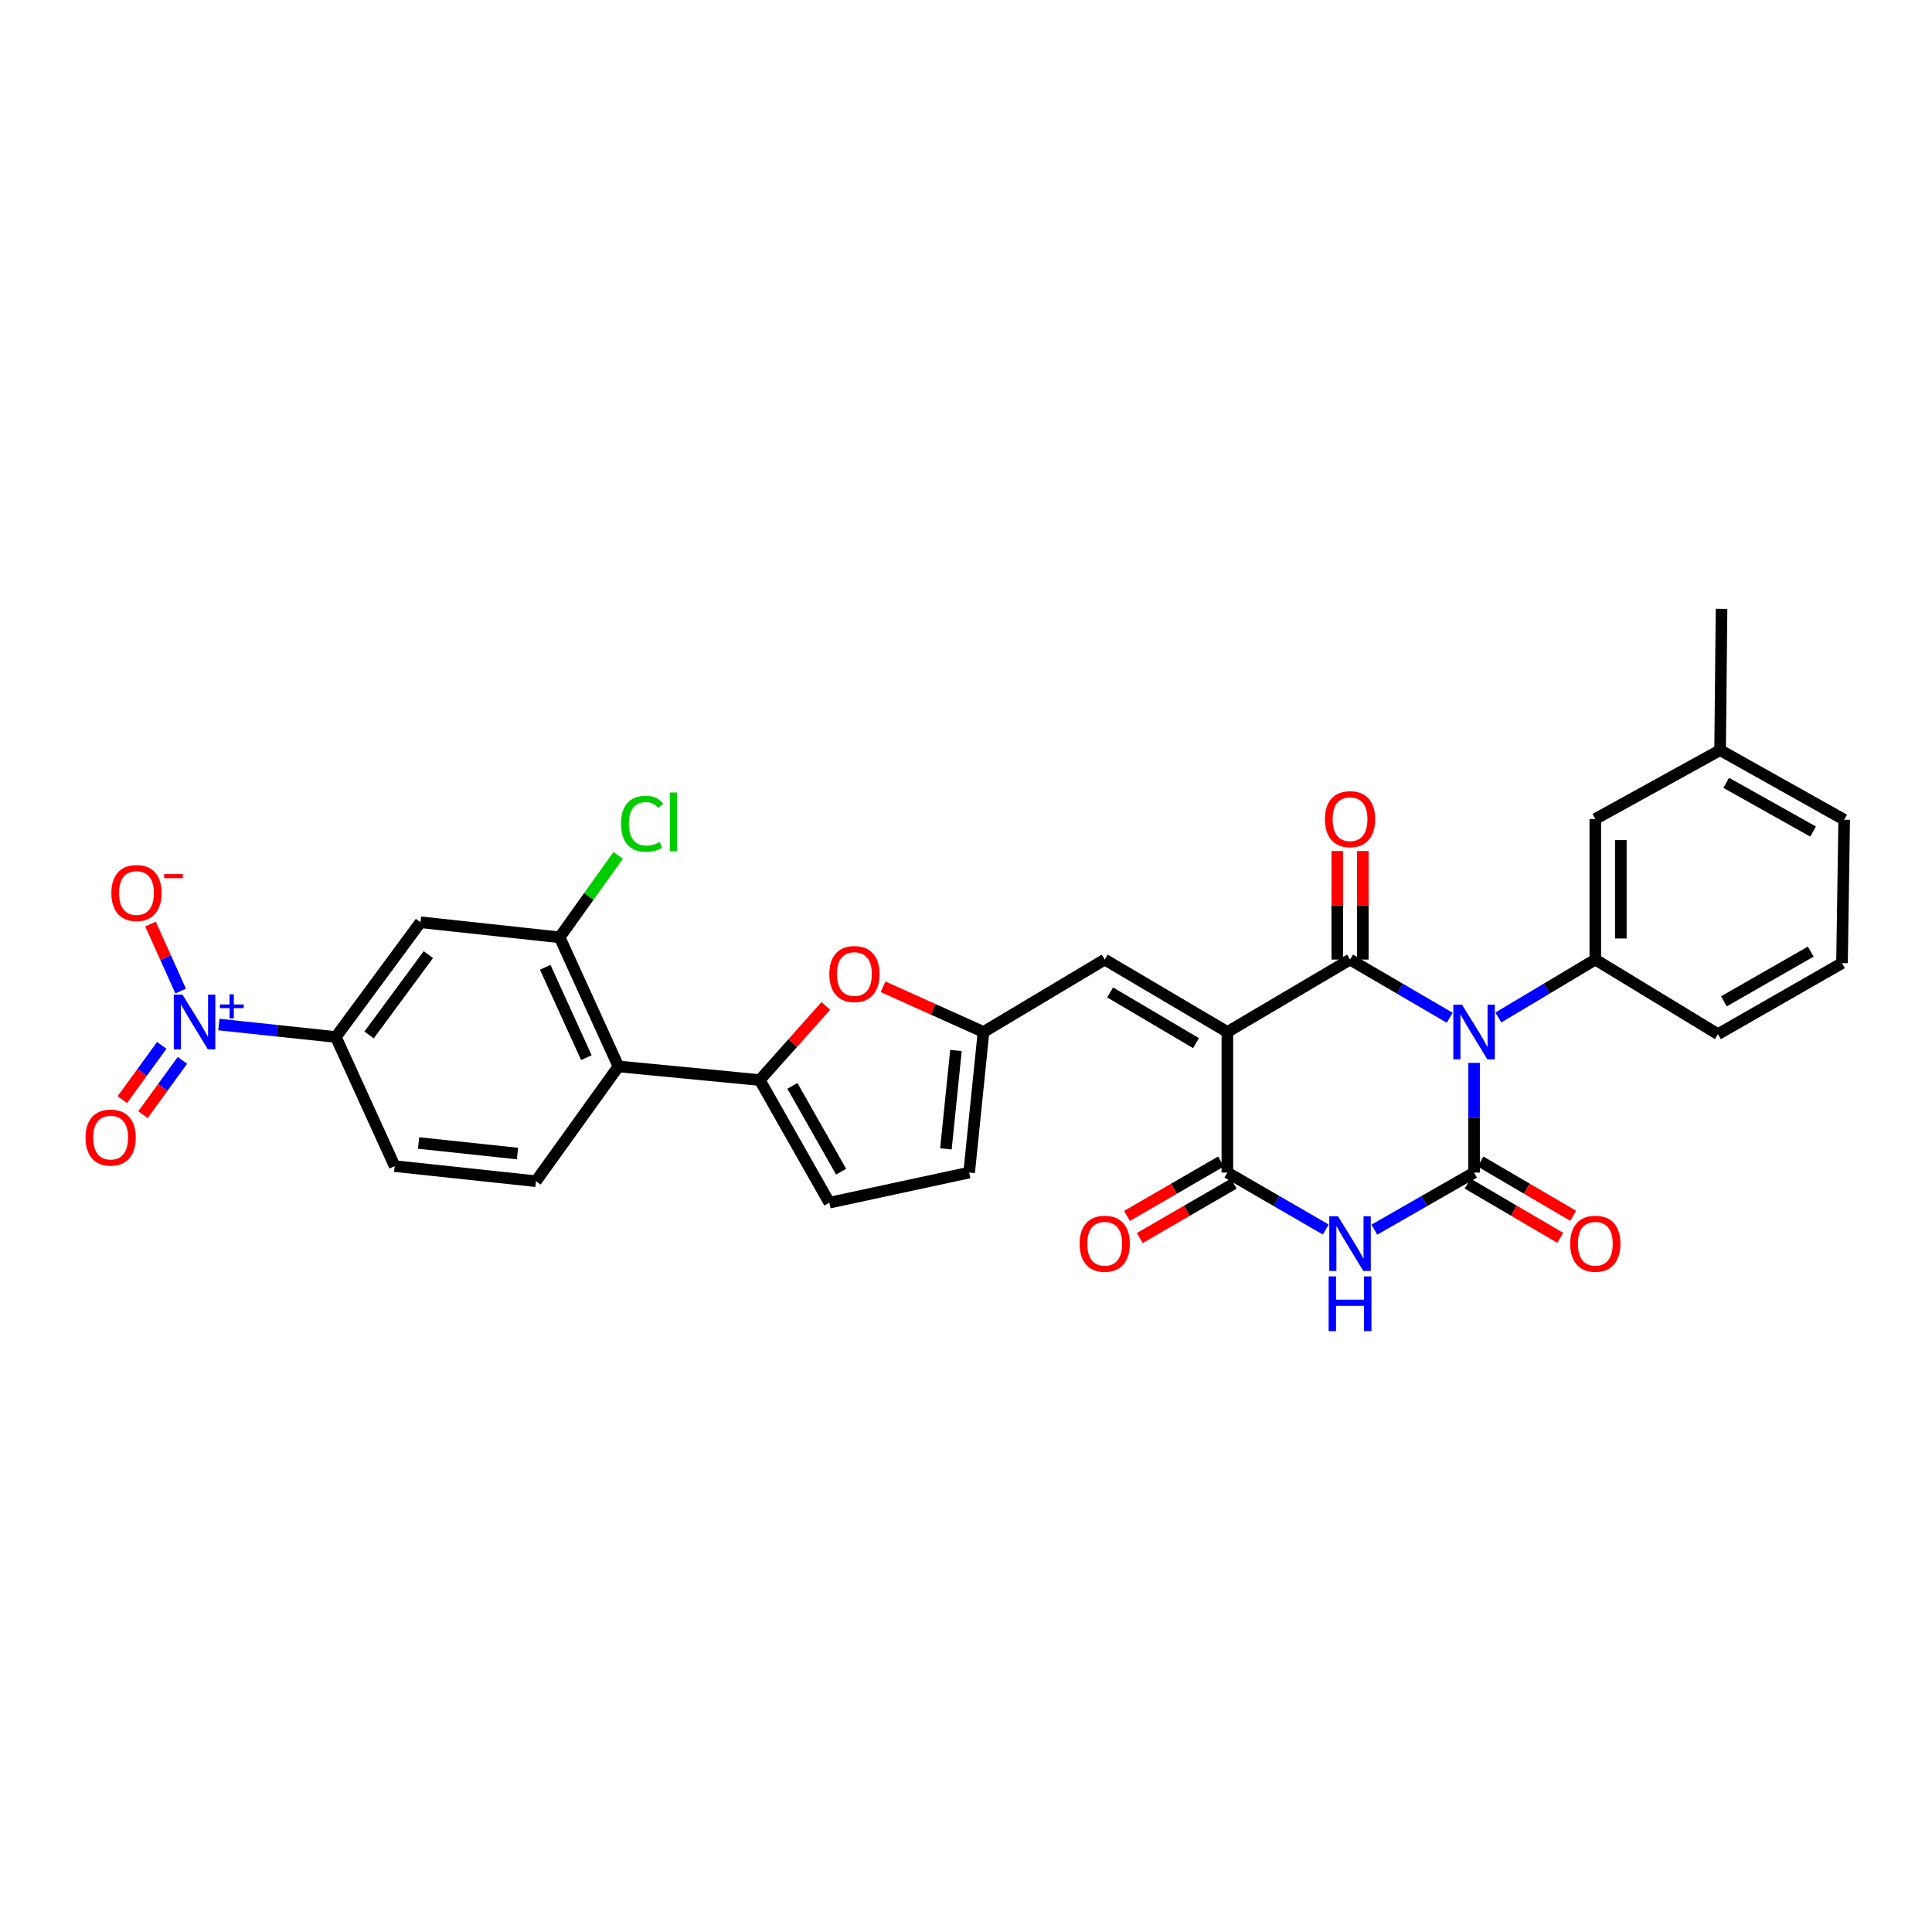 <?xml version='1.0' encoding='iso-8859-1'?>
<svg version='1.1' baseProfile='full'
              xmlns='http://www.w3.org/2000/svg'
                      xmlns:rdkit='http://www.rdkit.org/xml'
                      xmlns:xlink='http://www.w3.org/1999/xlink'
                  xml:space='preserve'
width='1000px' height='1000px' viewBox='0 0 1000 1000'>
<!-- END OF HEADER -->
<rect style='opacity:1.0;fill:#FFFFFF;stroke:none' width='1000' height='1000' x='0' y='0'> </rect>
<path class='bond-1' d='M 750.378,526.801 L 724.577,511.739' style='fill:none;fill-rule:evenodd;stroke:#0000FF;stroke-width:6px;stroke-linecap:butt;stroke-linejoin:miter;stroke-opacity:1' />
<path class='bond-1' d='M 724.577,511.739 L 698.777,496.678' style='fill:none;fill-rule:evenodd;stroke:#000000;stroke-width:6px;stroke-linecap:butt;stroke-linejoin:miter;stroke-opacity:1' />
<path class='bond-2' d='M 762.976,550.135 L 762.976,578.526' style='fill:none;fill-rule:evenodd;stroke:#0000FF;stroke-width:6px;stroke-linecap:butt;stroke-linejoin:miter;stroke-opacity:1' />
<path class='bond-2' d='M 762.976,578.526 L 762.976,606.917' style='fill:none;fill-rule:evenodd;stroke:#000000;stroke-width:6px;stroke-linecap:butt;stroke-linejoin:miter;stroke-opacity:1' />
<path class='bond-7' d='M 775.543,526.65 L 800.636,511.664' style='fill:none;fill-rule:evenodd;stroke:#0000FF;stroke-width:6px;stroke-linecap:butt;stroke-linejoin:miter;stroke-opacity:1' />
<path class='bond-7' d='M 800.636,511.664 L 825.729,496.678' style='fill:none;fill-rule:evenodd;stroke:#000000;stroke-width:6px;stroke-linecap:butt;stroke-linejoin:miter;stroke-opacity:1' />
<path class='bond-0' d='M 635.283,534.156 L 698.777,496.678' style='fill:none;fill-rule:evenodd;stroke:#000000;stroke-width:6px;stroke-linecap:butt;stroke-linejoin:miter;stroke-opacity:1' />
<path class='bond-9' d='M 635.283,534.156 L 571.803,496.678' style='fill:none;fill-rule:evenodd;stroke:#000000;stroke-width:6px;stroke-linecap:butt;stroke-linejoin:miter;stroke-opacity:1' />
<path class='bond-9' d='M 619.041,539.916 L 574.606,513.681' style='fill:none;fill-rule:evenodd;stroke:#000000;stroke-width:6px;stroke-linecap:butt;stroke-linejoin:miter;stroke-opacity:1' />
<path class='bond-31' d='M 635.283,534.156 L 635.283,606.917' style='fill:none;fill-rule:evenodd;stroke:#000000;stroke-width:6px;stroke-linecap:butt;stroke-linejoin:miter;stroke-opacity:1' />
<path class='bond-19' d='M 705.386,496.678 L 705.386,468.587' style='fill:none;fill-rule:evenodd;stroke:#000000;stroke-width:6px;stroke-linecap:butt;stroke-linejoin:miter;stroke-opacity:1' />
<path class='bond-19' d='M 705.386,468.587 L 705.386,440.496' style='fill:none;fill-rule:evenodd;stroke:#FF0000;stroke-width:6px;stroke-linecap:butt;stroke-linejoin:miter;stroke-opacity:1' />
<path class='bond-19' d='M 692.168,496.678 L 692.168,468.587' style='fill:none;fill-rule:evenodd;stroke:#000000;stroke-width:6px;stroke-linecap:butt;stroke-linejoin:miter;stroke-opacity:1' />
<path class='bond-19' d='M 692.168,468.587 L 692.168,440.496' style='fill:none;fill-rule:evenodd;stroke:#FF0000;stroke-width:6px;stroke-linecap:butt;stroke-linejoin:miter;stroke-opacity:1' />
<path class='bond-3' d='M 762.976,606.917 L 737.171,621.692' style='fill:none;fill-rule:evenodd;stroke:#000000;stroke-width:6px;stroke-linecap:butt;stroke-linejoin:miter;stroke-opacity:1' />
<path class='bond-3' d='M 737.171,621.692 L 711.367,636.467' style='fill:none;fill-rule:evenodd;stroke:#0000FF;stroke-width:6px;stroke-linecap:butt;stroke-linejoin:miter;stroke-opacity:1' />
<path class='bond-18' d='M 759.636,612.619 L 783.603,626.658' style='fill:none;fill-rule:evenodd;stroke:#000000;stroke-width:6px;stroke-linecap:butt;stroke-linejoin:miter;stroke-opacity:1' />
<path class='bond-18' d='M 783.603,626.658 L 807.57,640.698' style='fill:none;fill-rule:evenodd;stroke:#FF0000;stroke-width:6px;stroke-linecap:butt;stroke-linejoin:miter;stroke-opacity:1' />
<path class='bond-18' d='M 766.316,601.214 L 790.284,615.254' style='fill:none;fill-rule:evenodd;stroke:#000000;stroke-width:6px;stroke-linecap:butt;stroke-linejoin:miter;stroke-opacity:1' />
<path class='bond-18' d='M 790.284,615.254 L 814.251,629.293' style='fill:none;fill-rule:evenodd;stroke:#FF0000;stroke-width:6px;stroke-linecap:butt;stroke-linejoin:miter;stroke-opacity:1' />
<path class='bond-4' d='M 686.203,636.396 L 660.743,621.656' style='fill:none;fill-rule:evenodd;stroke:#0000FF;stroke-width:6px;stroke-linecap:butt;stroke-linejoin:miter;stroke-opacity:1' />
<path class='bond-4' d='M 660.743,621.656 L 635.283,606.917' style='fill:none;fill-rule:evenodd;stroke:#000000;stroke-width:6px;stroke-linecap:butt;stroke-linejoin:miter;stroke-opacity:1' />
<path class='bond-22' d='M 631.971,601.198 L 607.648,615.282' style='fill:none;fill-rule:evenodd;stroke:#000000;stroke-width:6px;stroke-linecap:butt;stroke-linejoin:miter;stroke-opacity:1' />
<path class='bond-22' d='M 607.648,615.282 L 583.326,629.367' style='fill:none;fill-rule:evenodd;stroke:#FF0000;stroke-width:6px;stroke-linecap:butt;stroke-linejoin:miter;stroke-opacity:1' />
<path class='bond-22' d='M 638.595,612.636 L 614.272,626.72' style='fill:none;fill-rule:evenodd;stroke:#000000;stroke-width:6px;stroke-linecap:butt;stroke-linejoin:miter;stroke-opacity:1' />
<path class='bond-22' d='M 614.272,626.72 L 589.949,640.805' style='fill:none;fill-rule:evenodd;stroke:#FF0000;stroke-width:6px;stroke-linecap:butt;stroke-linejoin:miter;stroke-opacity:1' />
<path class='bond-5' d='M 113.283,530.303 L 143.557,533.526' style='fill:none;fill-rule:evenodd;stroke:#0000FF;stroke-width:6px;stroke-linecap:butt;stroke-linejoin:miter;stroke-opacity:1' />
<path class='bond-5' d='M 143.557,533.526 L 173.832,536.748' style='fill:none;fill-rule:evenodd;stroke:#000000;stroke-width:6px;stroke-linecap:butt;stroke-linejoin:miter;stroke-opacity:1' />
<path class='bond-20' d='M 93.51,512.972 L 85.71,495.631' style='fill:none;fill-rule:evenodd;stroke:#0000FF;stroke-width:6px;stroke-linecap:butt;stroke-linejoin:miter;stroke-opacity:1' />
<path class='bond-20' d='M 85.71,495.631 L 77.909,478.29' style='fill:none;fill-rule:evenodd;stroke:#FF0000;stroke-width:6px;stroke-linecap:butt;stroke-linejoin:miter;stroke-opacity:1' />
<path class='bond-21' d='M 83.726,541.087 L 73.52,555.133' style='fill:none;fill-rule:evenodd;stroke:#0000FF;stroke-width:6px;stroke-linecap:butt;stroke-linejoin:miter;stroke-opacity:1' />
<path class='bond-21' d='M 73.52,555.133 L 63.313,569.178' style='fill:none;fill-rule:evenodd;stroke:#FF0000;stroke-width:6px;stroke-linecap:butt;stroke-linejoin:miter;stroke-opacity:1' />
<path class='bond-21' d='M 94.419,548.856 L 84.212,562.902' style='fill:none;fill-rule:evenodd;stroke:#0000FF;stroke-width:6px;stroke-linecap:butt;stroke-linejoin:miter;stroke-opacity:1' />
<path class='bond-21' d='M 84.212,562.902 L 74.005,576.948' style='fill:none;fill-rule:evenodd;stroke:#FF0000;stroke-width:6px;stroke-linecap:butt;stroke-linejoin:miter;stroke-opacity:1' />
<path class='bond-6' d='M 393.246,559.041 L 410.345,539.861' style='fill:none;fill-rule:evenodd;stroke:#000000;stroke-width:6px;stroke-linecap:butt;stroke-linejoin:miter;stroke-opacity:1' />
<path class='bond-6' d='M 410.345,539.861 L 427.445,520.68' style='fill:none;fill-rule:evenodd;stroke:#FF0000;stroke-width:6px;stroke-linecap:butt;stroke-linejoin:miter;stroke-opacity:1' />
<path class='bond-8' d='M 393.246,559.041 L 320.103,551.977' style='fill:none;fill-rule:evenodd;stroke:#000000;stroke-width:6px;stroke-linecap:butt;stroke-linejoin:miter;stroke-opacity:1' />
<path class='bond-33' d='M 393.246,559.041 L 429.263,622.506' style='fill:none;fill-rule:evenodd;stroke:#000000;stroke-width:6px;stroke-linecap:butt;stroke-linejoin:miter;stroke-opacity:1' />
<path class='bond-33' d='M 410.143,562.037 L 435.355,606.462' style='fill:none;fill-rule:evenodd;stroke:#000000;stroke-width:6px;stroke-linecap:butt;stroke-linejoin:miter;stroke-opacity:1' />
<path class='bond-23' d='M 825.729,496.678 L 825.729,423.917' style='fill:none;fill-rule:evenodd;stroke:#000000;stroke-width:6px;stroke-linecap:butt;stroke-linejoin:miter;stroke-opacity:1' />
<path class='bond-23' d='M 838.946,485.763 L 838.946,434.831' style='fill:none;fill-rule:evenodd;stroke:#000000;stroke-width:6px;stroke-linecap:butt;stroke-linejoin:miter;stroke-opacity:1' />
<path class='bond-27' d='M 825.729,496.678 L 889.216,535.279' style='fill:none;fill-rule:evenodd;stroke:#000000;stroke-width:6px;stroke-linecap:butt;stroke-linejoin:miter;stroke-opacity:1' />
<path class='bond-12' d='M 320.103,551.977 L 289.667,485.157' style='fill:none;fill-rule:evenodd;stroke:#000000;stroke-width:6px;stroke-linecap:butt;stroke-linejoin:miter;stroke-opacity:1' />
<path class='bond-12' d='M 303.509,547.433 L 282.204,500.658' style='fill:none;fill-rule:evenodd;stroke:#000000;stroke-width:6px;stroke-linecap:butt;stroke-linejoin:miter;stroke-opacity:1' />
<path class='bond-17' d='M 320.103,551.977 L 277.411,611.389' style='fill:none;fill-rule:evenodd;stroke:#000000;stroke-width:6px;stroke-linecap:butt;stroke-linejoin:miter;stroke-opacity:1' />
<path class='bond-11' d='M 571.803,496.678 L 509.066,534.156' style='fill:none;fill-rule:evenodd;stroke:#000000;stroke-width:6px;stroke-linecap:butt;stroke-linejoin:miter;stroke-opacity:1' />
<path class='bond-10' d='M 457.077,510.755 L 483.071,522.456' style='fill:none;fill-rule:evenodd;stroke:#FF0000;stroke-width:6px;stroke-linecap:butt;stroke-linejoin:miter;stroke-opacity:1' />
<path class='bond-10' d='M 483.071,522.456 L 509.066,534.156' style='fill:none;fill-rule:evenodd;stroke:#000000;stroke-width:6px;stroke-linecap:butt;stroke-linejoin:miter;stroke-opacity:1' />
<path class='bond-16' d='M 509.066,534.156 L 501.635,606.917' style='fill:none;fill-rule:evenodd;stroke:#000000;stroke-width:6px;stroke-linecap:butt;stroke-linejoin:miter;stroke-opacity:1' />
<path class='bond-16' d='M 494.802,543.727 L 489.6,594.66' style='fill:none;fill-rule:evenodd;stroke:#000000;stroke-width:6px;stroke-linecap:butt;stroke-linejoin:miter;stroke-opacity:1' />
<path class='bond-14' d='M 289.667,485.157 L 217.647,477.358' style='fill:none;fill-rule:evenodd;stroke:#000000;stroke-width:6px;stroke-linecap:butt;stroke-linejoin:miter;stroke-opacity:1' />
<path class='bond-25' d='M 289.667,485.157 L 304.807,463.959' style='fill:none;fill-rule:evenodd;stroke:#000000;stroke-width:6px;stroke-linecap:butt;stroke-linejoin:miter;stroke-opacity:1' />
<path class='bond-25' d='M 304.807,463.959 L 319.947,442.762' style='fill:none;fill-rule:evenodd;stroke:#00CC00;stroke-width:6px;stroke-linecap:butt;stroke-linejoin:miter;stroke-opacity:1' />
<path class='bond-13' d='M 173.832,536.748 L 204.283,603.583' style='fill:none;fill-rule:evenodd;stroke:#000000;stroke-width:6px;stroke-linecap:butt;stroke-linejoin:miter;stroke-opacity:1' />
<path class='bond-34' d='M 173.832,536.748 L 217.647,477.358' style='fill:none;fill-rule:evenodd;stroke:#000000;stroke-width:6px;stroke-linecap:butt;stroke-linejoin:miter;stroke-opacity:1' />
<path class='bond-34' d='M 191.04,535.686 L 221.711,494.114' style='fill:none;fill-rule:evenodd;stroke:#000000;stroke-width:6px;stroke-linecap:butt;stroke-linejoin:miter;stroke-opacity:1' />
<path class='bond-15' d='M 429.263,622.506 L 501.635,606.917' style='fill:none;fill-rule:evenodd;stroke:#000000;stroke-width:6px;stroke-linecap:butt;stroke-linejoin:miter;stroke-opacity:1' />
<path class='bond-24' d='M 277.411,611.389 L 204.283,603.583' style='fill:none;fill-rule:evenodd;stroke:#000000;stroke-width:6px;stroke-linecap:butt;stroke-linejoin:miter;stroke-opacity:1' />
<path class='bond-24' d='M 267.845,597.075 L 216.655,591.611' style='fill:none;fill-rule:evenodd;stroke:#000000;stroke-width:6px;stroke-linecap:butt;stroke-linejoin:miter;stroke-opacity:1' />
<path class='bond-26' d='M 825.729,423.917 L 890.324,388.267' style='fill:none;fill-rule:evenodd;stroke:#000000;stroke-width:6px;stroke-linecap:butt;stroke-linejoin:miter;stroke-opacity:1' />
<path class='bond-30' d='M 890.324,388.267 L 891.066,315.139' style='fill:none;fill-rule:evenodd;stroke:#000000;stroke-width:6px;stroke-linecap:butt;stroke-linejoin:miter;stroke-opacity:1' />
<path class='bond-32' d='M 890.324,388.267 L 954.545,424.284' style='fill:none;fill-rule:evenodd;stroke:#000000;stroke-width:6px;stroke-linecap:butt;stroke-linejoin:miter;stroke-opacity:1' />
<path class='bond-32' d='M 893.492,405.197 L 938.447,430.409' style='fill:none;fill-rule:evenodd;stroke:#000000;stroke-width:6px;stroke-linecap:butt;stroke-linejoin:miter;stroke-opacity:1' />
<path class='bond-28' d='M 889.216,535.279 L 953.422,498.513' style='fill:none;fill-rule:evenodd;stroke:#000000;stroke-width:6px;stroke-linecap:butt;stroke-linejoin:miter;stroke-opacity:1' />
<path class='bond-28' d='M 892.279,518.295 L 937.223,492.558' style='fill:none;fill-rule:evenodd;stroke:#000000;stroke-width:6px;stroke-linecap:butt;stroke-linejoin:miter;stroke-opacity:1' />
<path class='bond-29' d='M 953.422,498.513 L 954.545,424.284' style='fill:none;fill-rule:evenodd;stroke:#000000;stroke-width:6px;stroke-linecap:butt;stroke-linejoin:miter;stroke-opacity:1' />
<path  class='atom-0' d='M 756.716 519.996
L 765.996 534.996
Q 766.916 536.476, 768.396 539.156
Q 769.876 541.836, 769.956 541.996
L 769.956 519.996
L 773.716 519.996
L 773.716 548.316
L 769.836 548.316
L 759.876 531.916
Q 758.716 529.996, 757.476 527.796
Q 756.276 525.596, 755.916 524.916
L 755.916 548.316
L 752.236 548.316
L 752.236 519.996
L 756.716 519.996
' fill='#0000FF'/>
<path  class='atom-4' d='M 692.517 629.515
L 701.797 644.515
Q 702.717 645.995, 704.197 648.675
Q 705.677 651.355, 705.757 651.515
L 705.757 629.515
L 709.517 629.515
L 709.517 657.835
L 705.637 657.835
L 695.677 641.435
Q 694.517 639.515, 693.277 637.315
Q 692.077 635.115, 691.717 634.435
L 691.717 657.835
L 688.037 657.835
L 688.037 629.515
L 692.517 629.515
' fill='#0000FF'/>
<path  class='atom-4' d='M 687.697 660.667
L 691.537 660.667
L 691.537 672.707
L 706.017 672.707
L 706.017 660.667
L 709.857 660.667
L 709.857 688.987
L 706.017 688.987
L 706.017 675.907
L 691.537 675.907
L 691.537 688.987
L 687.697 688.987
L 687.697 660.667
' fill='#0000FF'/>
<path  class='atom-6' d='M 94.444 514.804
L 103.724 529.804
Q 104.644 531.284, 106.124 533.964
Q 107.604 536.644, 107.684 536.804
L 107.684 514.804
L 111.444 514.804
L 111.444 543.124
L 107.564 543.124
L 97.604 526.724
Q 96.444 524.804, 95.204 522.604
Q 94.004 520.404, 93.644 519.724
L 93.644 543.124
L 89.964 543.124
L 89.964 514.804
L 94.444 514.804
' fill='#0000FF'/>
<path  class='atom-6' d='M 113.82 519.909
L 118.81 519.909
L 118.81 514.656
L 121.027 514.656
L 121.027 519.909
L 126.149 519.909
L 126.149 521.81
L 121.027 521.81
L 121.027 527.09
L 118.81 527.09
L 118.81 521.81
L 113.82 521.81
L 113.82 519.909
' fill='#0000FF'/>
<path  class='atom-11' d='M 429.245 504.159
Q 429.245 497.359, 432.605 493.559
Q 435.965 489.759, 442.245 489.759
Q 448.525 489.759, 451.885 493.559
Q 455.245 497.359, 455.245 504.159
Q 455.245 511.039, 451.845 514.959
Q 448.445 518.839, 442.245 518.839
Q 436.005 518.839, 432.605 514.959
Q 429.245 511.079, 429.245 504.159
M 442.245 515.639
Q 446.565 515.639, 448.885 512.759
Q 451.245 509.839, 451.245 504.159
Q 451.245 498.599, 448.885 495.799
Q 446.565 492.959, 442.245 492.959
Q 437.925 492.959, 435.565 495.759
Q 433.245 498.559, 433.245 504.159
Q 433.245 509.879, 435.565 512.759
Q 437.925 515.639, 442.245 515.639
' fill='#FF0000'/>
<path  class='atom-19' d='M 812.729 643.755
Q 812.729 636.955, 816.089 633.155
Q 819.449 629.355, 825.729 629.355
Q 832.009 629.355, 835.369 633.155
Q 838.729 636.955, 838.729 643.755
Q 838.729 650.635, 835.329 654.555
Q 831.929 658.435, 825.729 658.435
Q 819.489 658.435, 816.089 654.555
Q 812.729 650.675, 812.729 643.755
M 825.729 655.235
Q 830.049 655.235, 832.369 652.355
Q 834.729 649.435, 834.729 643.755
Q 834.729 638.195, 832.369 635.395
Q 830.049 632.555, 825.729 632.555
Q 821.409 632.555, 819.049 635.355
Q 816.729 638.155, 816.729 643.755
Q 816.729 649.475, 819.049 652.355
Q 821.409 655.235, 825.729 655.235
' fill='#FF0000'/>
<path  class='atom-20' d='M 685.777 423.997
Q 685.777 417.197, 689.137 413.397
Q 692.497 409.597, 698.777 409.597
Q 705.057 409.597, 708.417 413.397
Q 711.777 417.197, 711.777 423.997
Q 711.777 430.877, 708.377 434.797
Q 704.977 438.677, 698.777 438.677
Q 692.537 438.677, 689.137 434.797
Q 685.777 430.917, 685.777 423.997
M 698.777 435.477
Q 703.097 435.477, 705.417 432.597
Q 707.777 429.677, 707.777 423.997
Q 707.777 418.437, 705.417 415.637
Q 703.097 412.797, 698.777 412.797
Q 694.457 412.797, 692.097 415.597
Q 689.777 418.397, 689.777 423.997
Q 689.777 429.717, 692.097 432.597
Q 694.457 435.477, 698.777 435.477
' fill='#FF0000'/>
<path  class='atom-21' d='M 57.642 462.217
Q 57.642 455.417, 61.002 451.617
Q 64.362 447.817, 70.642 447.817
Q 76.922 447.817, 80.282 451.617
Q 83.642 455.417, 83.642 462.217
Q 83.642 469.097, 80.242 473.017
Q 76.842 476.897, 70.642 476.897
Q 64.402 476.897, 61.002 473.017
Q 57.642 469.137, 57.642 462.217
M 70.642 473.697
Q 74.962 473.697, 77.282 470.817
Q 79.642 467.897, 79.642 462.217
Q 79.642 456.657, 77.282 453.857
Q 74.962 451.017, 70.642 451.017
Q 66.322 451.017, 63.962 453.817
Q 61.642 456.617, 61.642 462.217
Q 61.642 467.937, 63.962 470.817
Q 66.322 473.697, 70.642 473.697
' fill='#FF0000'/>
<path  class='atom-21' d='M 84.962 452.439
L 94.651 452.439
L 94.651 454.551
L 84.962 454.551
L 84.962 452.439
' fill='#FF0000'/>
<path  class='atom-22' d='M 44.271 588.816
Q 44.271 582.016, 47.631 578.216
Q 50.991 574.416, 57.271 574.416
Q 63.551 574.416, 66.911 578.216
Q 70.271 582.016, 70.271 588.816
Q 70.271 595.696, 66.871 599.616
Q 63.471 603.496, 57.271 603.496
Q 51.031 603.496, 47.631 599.616
Q 44.271 595.736, 44.271 588.816
M 57.271 600.296
Q 61.591 600.296, 63.911 597.416
Q 66.271 594.496, 66.271 588.816
Q 66.271 583.256, 63.911 580.456
Q 61.591 577.616, 57.271 577.616
Q 52.951 577.616, 50.591 580.416
Q 48.271 583.216, 48.271 588.816
Q 48.271 594.536, 50.591 597.416
Q 52.951 600.296, 57.271 600.296
' fill='#FF0000'/>
<path  class='atom-23' d='M 558.803 643.755
Q 558.803 636.955, 562.163 633.155
Q 565.523 629.355, 571.803 629.355
Q 578.083 629.355, 581.443 633.155
Q 584.803 636.955, 584.803 643.755
Q 584.803 650.635, 581.403 654.555
Q 578.003 658.435, 571.803 658.435
Q 565.563 658.435, 562.163 654.555
Q 558.803 650.675, 558.803 643.755
M 571.803 655.235
Q 576.123 655.235, 578.443 652.355
Q 580.803 649.435, 580.803 643.755
Q 580.803 638.195, 578.443 635.395
Q 576.123 632.555, 571.803 632.555
Q 567.483 632.555, 565.123 635.355
Q 562.803 638.155, 562.803 643.755
Q 562.803 649.475, 565.123 652.355
Q 567.483 655.235, 571.803 655.235
' fill='#FF0000'/>
<path  class='atom-26' d='M 321.438 426.365
Q 321.438 419.325, 324.718 415.645
Q 328.038 411.925, 334.318 411.925
Q 340.158 411.925, 343.278 416.045
L 340.638 418.205
Q 338.358 415.205, 334.318 415.205
Q 330.038 415.205, 327.758 418.085
Q 325.518 420.925, 325.518 426.365
Q 325.518 431.965, 327.838 434.845
Q 330.198 437.725, 334.758 437.725
Q 337.878 437.725, 341.518 435.845
L 342.638 438.845
Q 341.158 439.805, 338.918 440.365
Q 336.678 440.925, 334.198 440.925
Q 328.038 440.925, 324.718 437.165
Q 321.438 433.405, 321.438 426.365
' fill='#00CC00'/>
<path  class='atom-26' d='M 346.718 410.205
L 350.398 410.205
L 350.398 440.565
L 346.718 440.565
L 346.718 410.205
' fill='#00CC00'/>
</svg>
